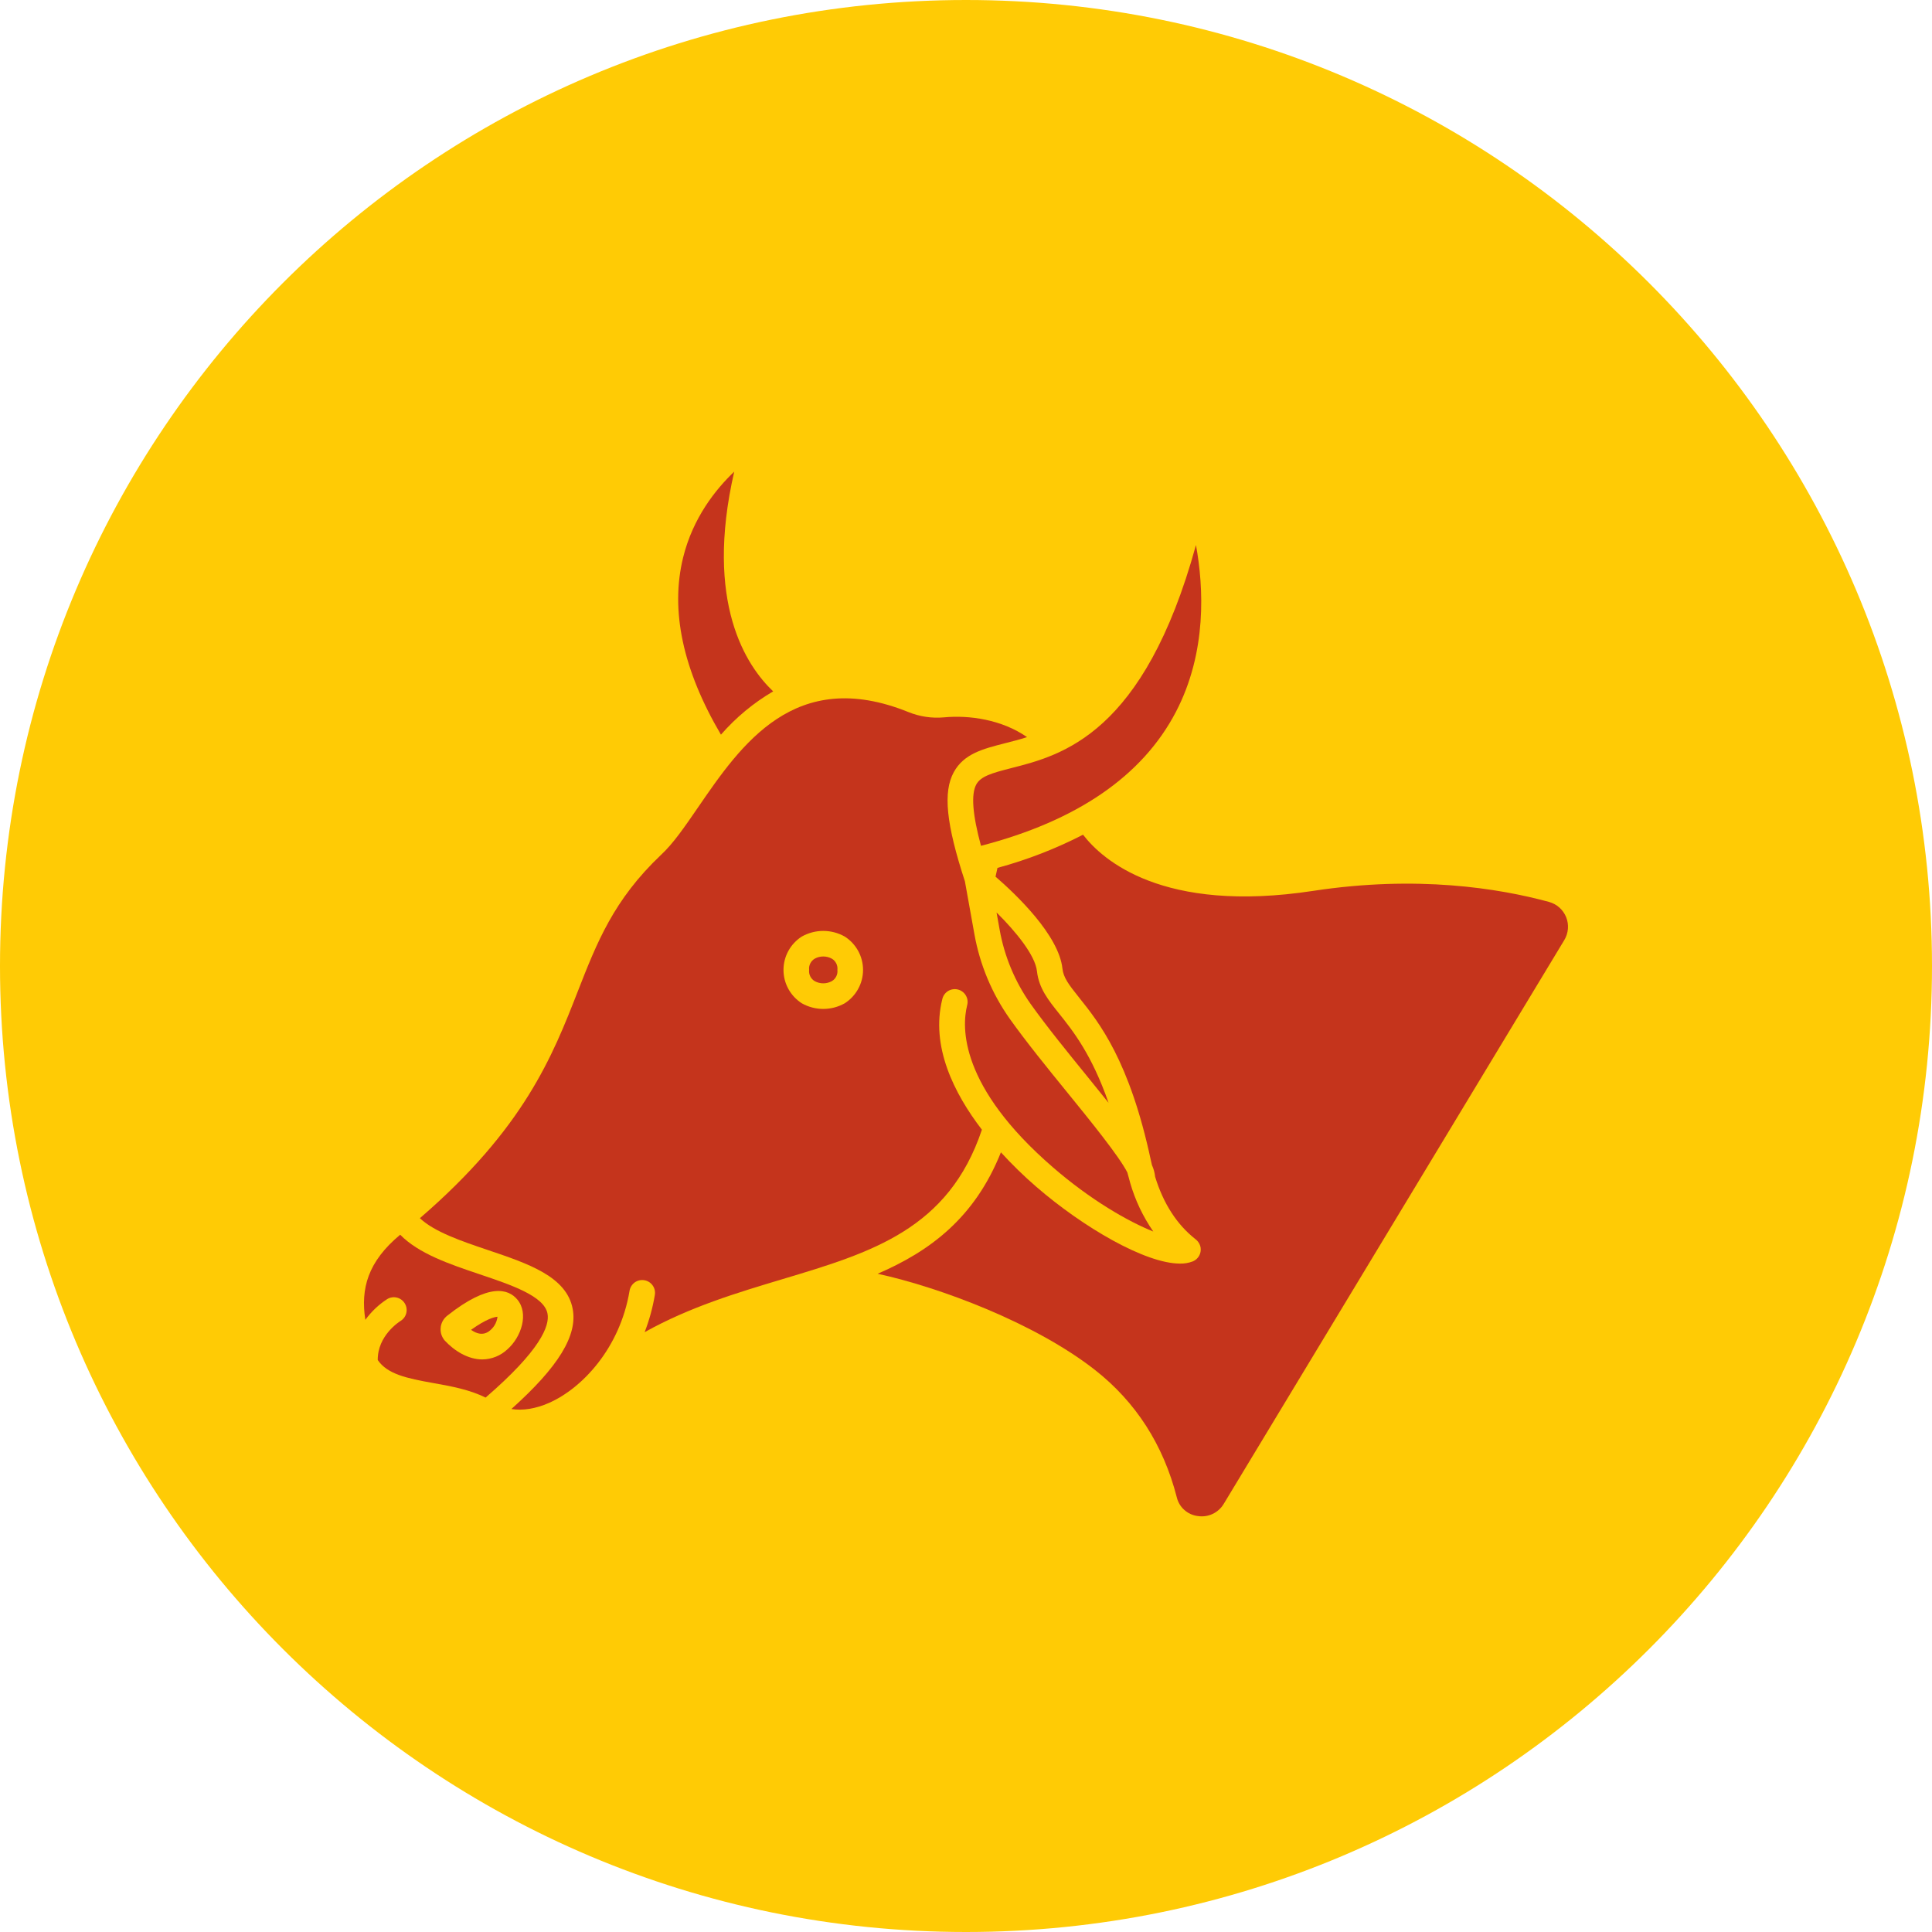 <svg width="69" height="69" viewBox="0 0 69 69" fill="none" xmlns="http://www.w3.org/2000/svg">
<path d="M34.5 69C53.554 69 69 53.554 69 34.5C69 15.446 53.554 0 34.5 0C15.446 0 0 15.446 0 34.5C0 53.554 15.446 69 34.5 69Z" fill="#FFCB05"/>
<g filter="url(#filter0_i)">
<path d="M17.342 48.914C19.308 47.218 19.636 46.349 19.554 45.915C19.435 45.287 18.266 44.893 17.136 44.512C16.06 44.15 14.956 43.776 14.292 43.097C13.137 44.058 12.874 45.02 13.048 46.137C13.261 45.844 13.525 45.593 13.829 45.396C13.933 45.333 14.057 45.314 14.175 45.343C14.293 45.372 14.394 45.447 14.457 45.551C14.52 45.655 14.539 45.779 14.51 45.897C14.481 46.015 14.406 46.116 14.302 46.179C14.265 46.202 13.481 46.698 13.491 47.573C13.836 48.075 14.508 48.223 15.491 48.398C16.122 48.511 16.77 48.628 17.342 48.914ZM15.741 46.389C15.764 46.229 15.848 46.085 15.976 45.987C17.459 44.814 18.153 45.026 18.475 45.411C18.892 45.908 18.623 46.748 18.122 47.19C17.879 47.419 17.56 47.547 17.226 47.551C16.715 47.551 16.229 47.246 15.889 46.882C15.879 46.871 15.869 46.859 15.86 46.847C15.811 46.782 15.775 46.709 15.754 46.63C15.734 46.551 15.73 46.469 15.742 46.389L15.741 46.389Z" fill="#C5341C"/>
<path d="M17.43 46.569C17.523 46.509 17.601 46.429 17.66 46.336C17.718 46.242 17.755 46.136 17.768 46.027C17.665 46.034 17.379 46.096 16.823 46.494C17.047 46.652 17.251 46.678 17.43 46.569Z" fill="#C5341C"/>
<path d="M34.868 27.015C34.677 27.363 34.731 28.084 35.035 29.207C38.464 28.319 40.805 26.711 41.997 24.424C43.11 22.288 42.99 19.979 42.713 18.466C40.853 25.227 37.925 25.972 36.121 26.431C35.429 26.608 35.029 26.722 34.868 27.015Z" fill="#C5341C"/>
<path d="M27.613 23.692C26.665 22.793 25.146 20.542 26.222 15.845C25.556 16.479 24.747 17.495 24.399 18.904C23.931 20.794 24.385 22.923 25.748 25.238C26.282 24.625 26.911 24.102 27.613 23.692Z" fill="#C5341C"/>
<path d="M29.099 34.042C29.192 34.093 29.297 34.119 29.403 34.119C29.509 34.119 29.613 34.093 29.706 34.042C29.774 34.003 29.829 33.944 29.865 33.874C29.901 33.804 29.916 33.725 29.908 33.646C29.908 33.642 29.908 33.637 29.908 33.633C29.916 33.554 29.901 33.475 29.865 33.405C29.829 33.335 29.774 33.276 29.706 33.237C29.613 33.186 29.508 33.16 29.402 33.16C29.297 33.16 29.192 33.186 29.099 33.237C29.031 33.277 28.976 33.335 28.94 33.405C28.904 33.475 28.889 33.554 28.897 33.633V33.646C28.889 33.725 28.904 33.804 28.94 33.874C28.976 33.944 29.031 34.003 29.099 34.042Z" fill="#C5341C"/>
<path d="M20.453 45.745C20.632 46.691 19.953 47.808 18.264 49.322C18.668 49.386 19.126 49.315 19.604 49.105C20.793 48.584 22.144 47.143 22.484 45.1C22.494 45.04 22.515 44.983 22.547 44.932C22.579 44.881 22.62 44.836 22.669 44.801C22.718 44.766 22.774 44.741 22.832 44.727C22.891 44.714 22.952 44.712 23.011 44.722C23.07 44.731 23.127 44.753 23.178 44.785C23.23 44.817 23.274 44.859 23.309 44.908C23.344 44.957 23.369 45.012 23.382 45.071C23.395 45.13 23.397 45.191 23.387 45.25C23.311 45.704 23.189 46.148 23.023 46.577C24.635 45.677 26.316 45.173 27.956 44.681C31.128 43.73 33.874 42.905 35.068 39.346C34.066 38.04 33.235 36.366 33.653 34.687C33.666 34.627 33.691 34.57 33.726 34.52C33.761 34.47 33.806 34.428 33.858 34.395C33.91 34.363 33.968 34.341 34.029 34.332C34.089 34.322 34.151 34.325 34.21 34.34C34.27 34.354 34.325 34.381 34.374 34.418C34.423 34.454 34.465 34.501 34.495 34.554C34.526 34.606 34.546 34.665 34.554 34.726C34.561 34.787 34.557 34.848 34.54 34.907C34.347 35.682 34.261 37.798 37.608 40.693C38.962 41.864 40.289 42.623 41.189 42.983C40.82 42.45 40.54 41.86 40.361 41.236C40.36 41.233 40.359 41.231 40.359 41.227C40.325 41.112 40.293 40.995 40.263 40.875C39.969 40.295 38.926 39.011 38.136 38.039C37.408 37.144 36.656 36.219 36.062 35.384C35.425 34.482 34.994 33.45 34.8 32.362L34.461 30.476C33.789 28.418 33.675 27.286 34.065 26.575C34.425 25.919 35.106 25.745 35.894 25.544C36.141 25.482 36.405 25.414 36.681 25.326C35.774 24.694 34.605 24.535 33.713 24.62C33.28 24.659 32.844 24.594 32.441 24.43C28.388 22.795 26.468 25.593 24.926 27.841C24.451 28.532 24.042 29.13 23.611 29.528C21.914 31.136 21.319 32.658 20.63 34.42C19.735 36.711 18.724 39.293 14.996 42.507C15.517 42.999 16.485 43.327 17.427 43.645C18.871 44.132 20.235 44.591 20.453 45.745ZM28.638 32.447C28.871 32.316 29.135 32.247 29.402 32.247C29.67 32.247 29.933 32.316 30.167 32.447C30.368 32.574 30.533 32.751 30.648 32.959C30.763 33.168 30.823 33.402 30.823 33.64C30.823 33.878 30.763 34.112 30.648 34.32C30.533 34.529 30.368 34.705 30.167 34.833C29.933 34.964 29.67 35.033 29.402 35.033C29.135 35.033 28.872 34.964 28.638 34.833C28.437 34.705 28.272 34.529 28.157 34.32C28.042 34.112 27.982 33.878 27.982 33.64C27.982 33.402 28.042 33.168 28.157 32.959C28.272 32.751 28.437 32.574 28.638 32.447H28.638Z" fill="#C5341C"/>
<path d="M55.323 31.212C53.523 30.721 50.599 30.253 46.9 30.817C41.509 31.64 39.36 29.696 38.68 28.811C37.706 29.312 36.682 29.709 35.624 29.996C35.593 30.137 35.586 30.168 35.555 30.309C36.286 30.942 37.813 32.394 37.944 33.59C37.98 33.916 38.163 34.157 38.539 34.627C39.257 35.525 40.341 36.881 41.103 40.444C41.115 40.5 41.128 40.556 41.141 40.61C41.202 40.743 41.24 40.884 41.255 41.029C41.55 41.987 42.032 42.733 42.691 43.253C42.792 43.328 42.86 43.44 42.88 43.564C42.894 43.664 42.874 43.767 42.823 43.855C42.772 43.943 42.694 44.011 42.6 44.05C42.454 44.105 42.299 44.132 42.143 44.128C40.905 44.128 38.687 42.835 37.01 41.385C36.565 41 36.144 40.589 35.747 40.155C34.811 42.496 33.214 43.685 31.344 44.491C33.568 44.977 36.964 46.248 39.104 47.925C40.564 49.069 41.548 50.6 42.028 52.475C42.069 52.649 42.163 52.807 42.297 52.926C42.431 53.046 42.597 53.122 42.775 53.144C42.956 53.173 43.142 53.147 43.308 53.069C43.474 52.991 43.613 52.865 43.706 52.708L55.867 32.575C55.941 32.453 55.985 32.316 55.997 32.174C56.009 32.032 55.987 31.89 55.935 31.758C55.882 31.626 55.799 31.508 55.693 31.413C55.587 31.318 55.46 31.25 55.323 31.212Z" fill="#C5341C"/>
<path d="M38.846 37.462C39.12 37.799 39.368 38.106 39.592 38.387C38.986 36.65 38.313 35.81 37.825 35.199C37.437 34.714 37.102 34.294 37.035 33.69C36.973 33.122 36.296 32.287 35.591 31.588L35.701 32.201C35.871 33.156 36.249 34.062 36.808 34.855C37.385 35.665 38.128 36.579 38.846 37.462Z" fill="#C5341C"/>
</g>
<defs>
<filter id="filter0_i" x="12.999" y="15.845" width="43.001" height="38.31" filterUnits="userSpaceOnUse" color-interpolation-filters="sRGB">
<feFlood flood-opacity="0" result="BackgroundImageFix"/>
<feBlend mode="normal" in="SourceGraphic" in2="BackgroundImageFix" result="shape"/>
<feColorMatrix in="SourceAlpha" type="matrix" values="0 0 0 0 0 0 0 0 0 0 0 0 0 0 0 0 0 0 127 0" result="hardAlpha"/>
<feOffset dy="1"/>
<feGaussianBlur stdDeviation="0.5"/>
<feComposite in2="hardAlpha" operator="arithmetic" k2="-1" k3="1"/>
<feColorMatrix type="matrix" values="0 0 0 0 0 0 0 0 0 0 0 0 0 0 0 0 0 0 0.25 0"/>
<feBlend mode="normal" in2="shape" result="effect1_innerShadow"/>
</filter>
</defs>
</svg>
